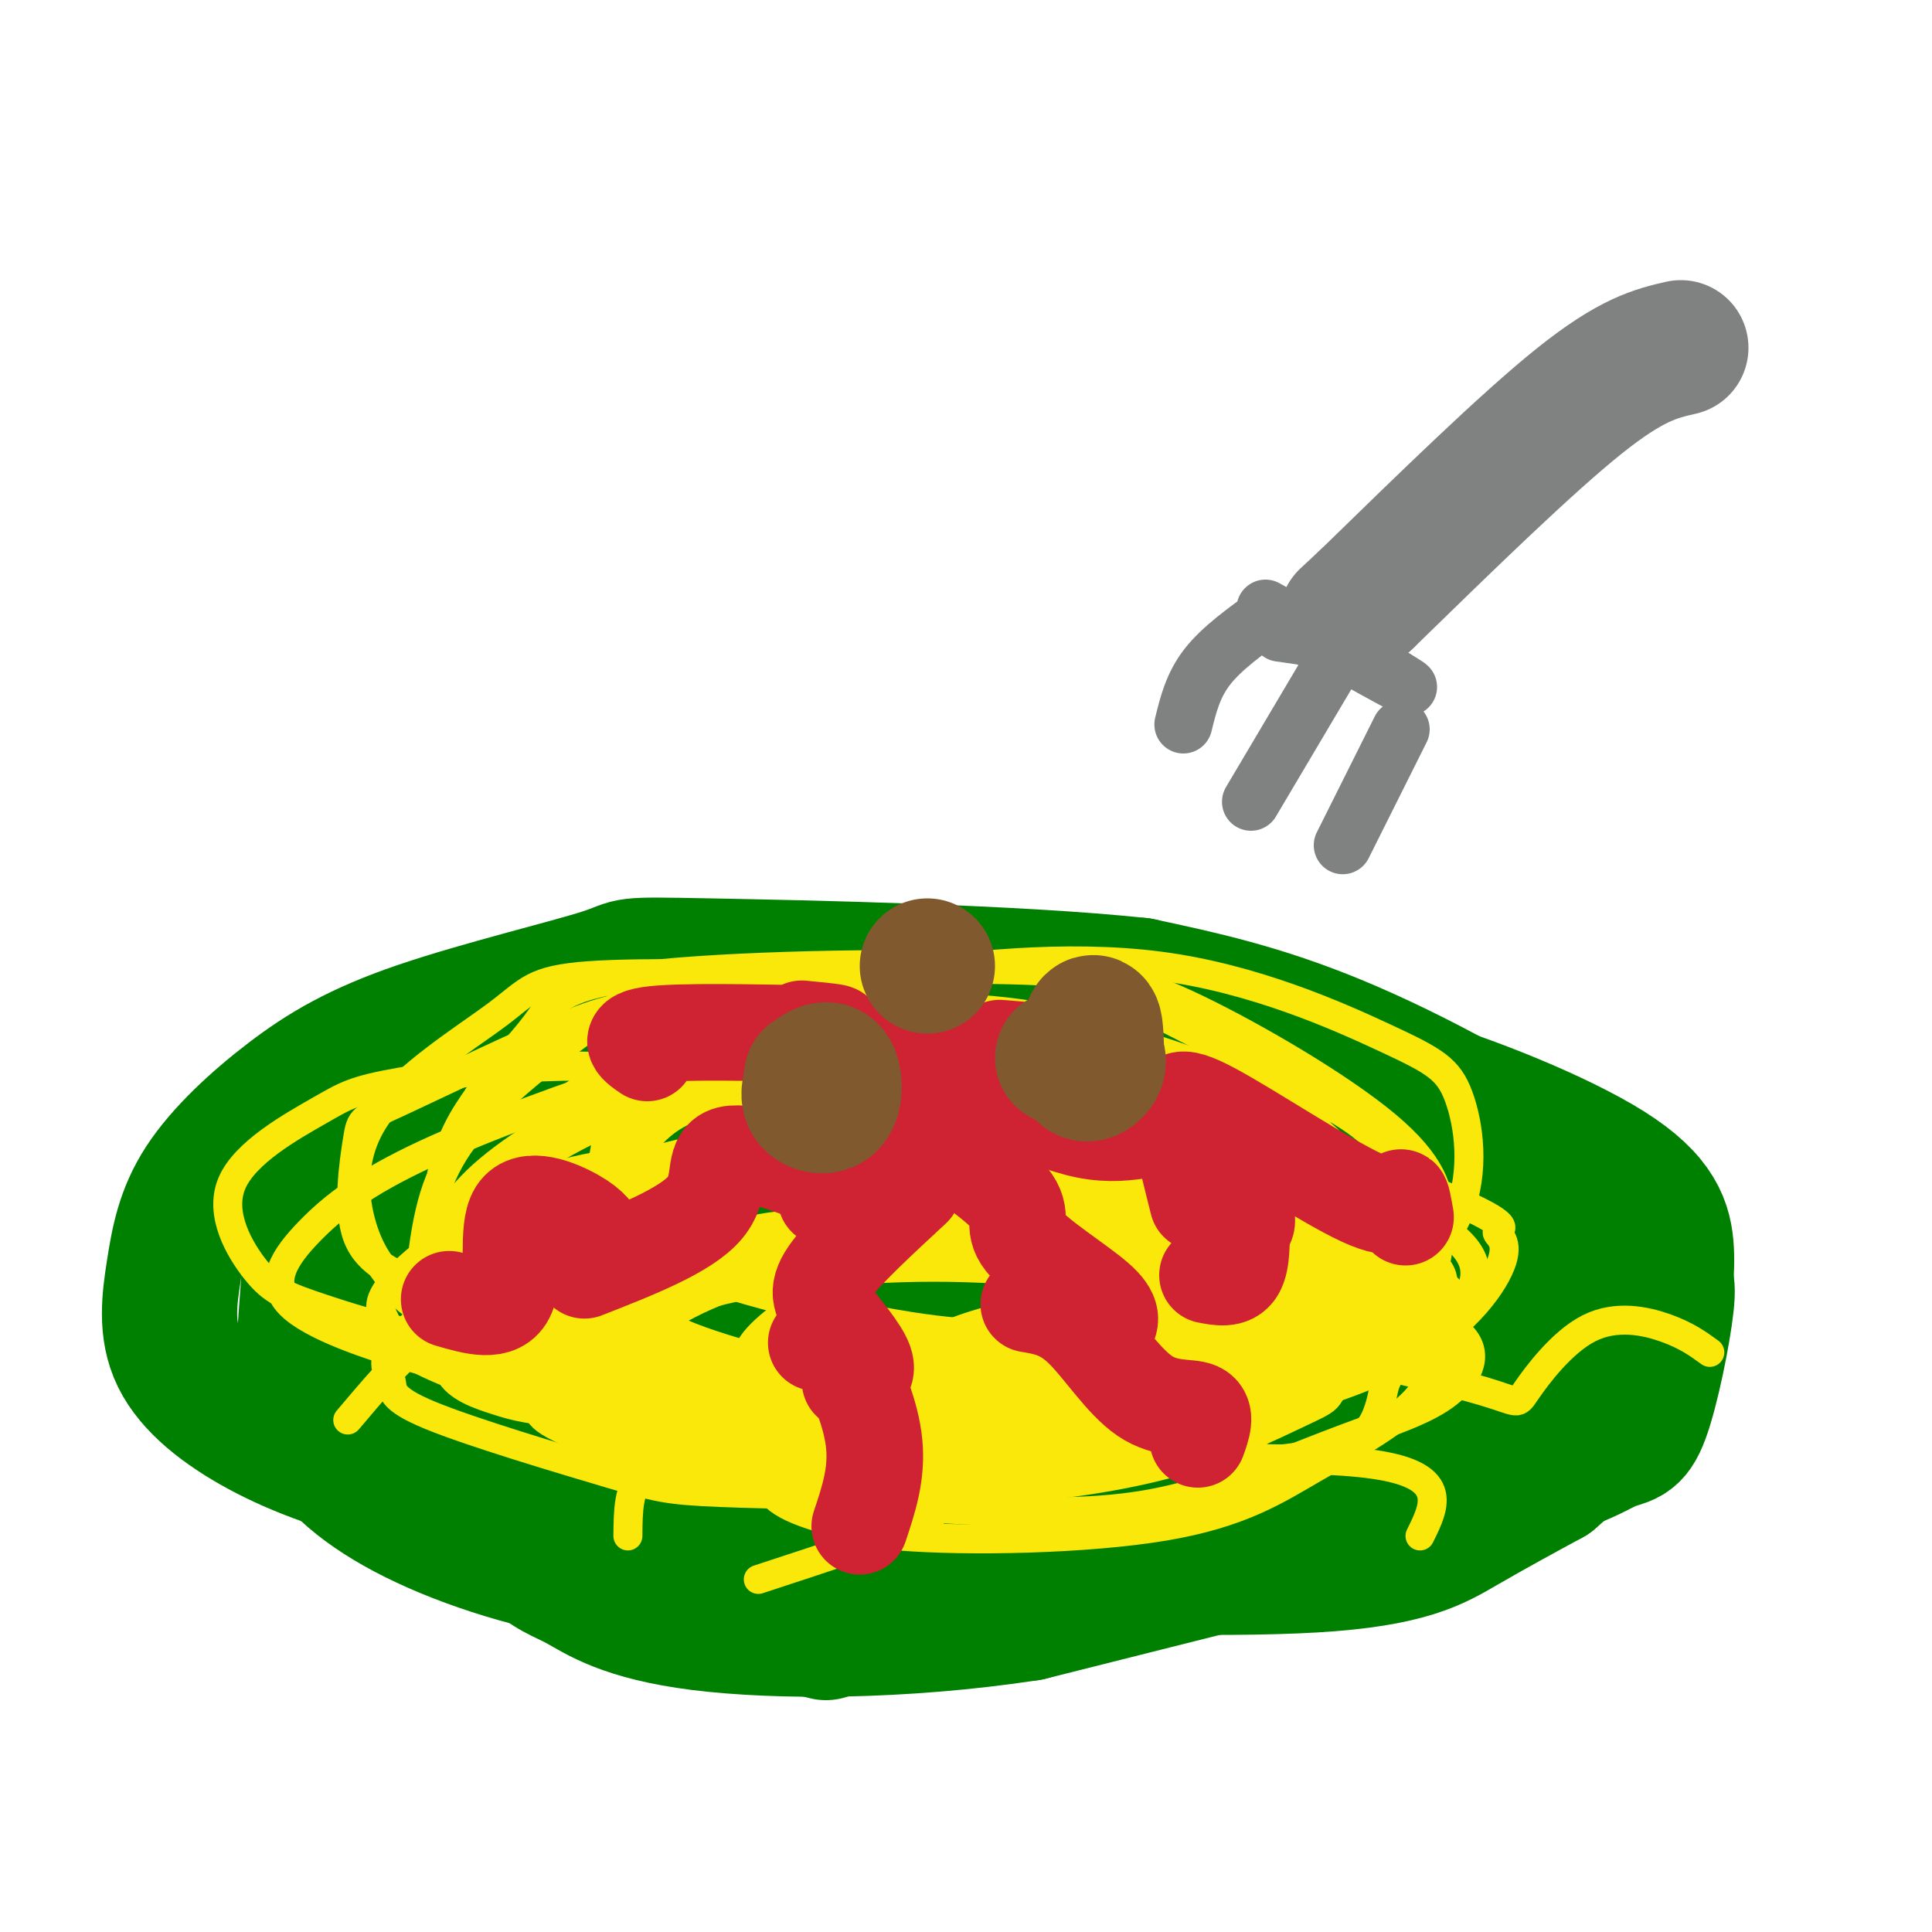 <svg viewBox='0 0 400 400' version='1.1' xmlns='http://www.w3.org/2000/svg' xmlns:xlink='http://www.w3.org/1999/xlink'><g fill='none' stroke='rgb(0,128,0)' stroke-width='28' stroke-linecap='round' stroke-linejoin='round'><path d='M75,265c15.025,6.562 30.050,13.124 58,20c27.950,6.876 68.826,14.066 102,18c33.174,3.934 58.647,4.611 74,3c15.353,-1.611 20.586,-5.509 24,-7c3.414,-1.491 5.010,-0.573 7,-6c1.990,-5.427 4.373,-17.197 5,-23c0.627,-5.803 -0.502,-5.638 -3,-9c-2.498,-3.362 -6.365,-10.251 -18,-19c-11.635,-8.749 -31.039,-19.357 -47,-26c-15.961,-6.643 -28.481,-9.322 -41,-12'/><path d='M236,204c-25.685,-2.749 -69.399,-3.623 -89,-4c-19.601,-0.377 -15.090,-0.259 -22,2c-6.910,2.259 -25.243,6.659 -38,11c-12.757,4.341 -19.939,8.621 -27,14c-7.061,5.379 -14.002,11.855 -18,18c-3.998,6.145 -5.053,11.958 -6,18c-0.947,6.042 -1.784,12.314 1,18c2.784,5.686 9.190,10.786 17,15c7.810,4.214 17.024,7.544 31,11c13.976,3.456 32.715,7.040 71,8c38.285,0.960 96.115,-0.703 125,-3c28.885,-2.297 28.824,-5.228 33,-9c4.176,-3.772 12.588,-8.386 21,-13'/><path d='M335,290c4.901,-4.640 6.655,-9.741 8,-15c1.345,-5.259 2.283,-10.675 2,-16c-0.283,-5.325 -1.787,-10.559 -12,-17c-10.213,-6.441 -29.136,-14.090 -43,-18c-13.864,-3.910 -22.669,-4.081 -42,-5c-19.331,-0.919 -49.188,-2.584 -70,-1c-20.812,1.584 -32.580,6.419 -40,9c-7.420,2.581 -10.491,2.910 -17,6c-6.509,3.090 -16.455,8.942 -25,17c-8.545,8.058 -15.689,18.321 -18,26c-2.311,7.679 0.212,12.773 2,16c1.788,3.227 2.840,4.587 9,7c6.160,2.413 17.428,5.881 32,8c14.572,2.119 32.449,2.891 51,2c18.551,-0.891 37.775,-3.446 57,-6'/><path d='M229,303c22.527,-4.388 50.345,-12.358 66,-18c15.655,-5.642 19.147,-8.957 23,-13c3.853,-4.043 8.066,-8.813 9,-12c0.934,-3.187 -1.412,-4.792 -5,-6c-3.588,-1.208 -8.419,-2.019 -15,-4c-6.581,-1.981 -14.914,-5.131 -47,-7c-32.086,-1.869 -87.927,-2.457 -118,-1c-30.073,1.457 -34.378,4.960 -41,9c-6.622,4.040 -15.559,8.617 -19,14c-3.441,5.383 -1.385,11.573 1,15c2.385,3.427 5.098,4.092 13,7c7.902,2.908 20.994,8.058 46,11c25.006,2.942 61.925,3.677 85,2c23.075,-1.677 32.307,-5.765 38,-9c5.693,-3.235 7.846,-5.618 10,-8'/><path d='M275,283c2.853,-2.253 4.986,-3.887 6,-8c1.014,-4.113 0.911,-10.706 0,-15c-0.911,-4.294 -2.629,-6.291 -10,-9c-7.371,-2.709 -20.395,-6.132 -35,-8c-14.605,-1.868 -30.790,-2.181 -47,-1c-16.210,1.181 -32.443,3.857 -46,7c-13.557,3.143 -24.437,6.754 -30,9c-5.563,2.246 -5.810,3.126 -7,5c-1.190,1.874 -3.324,4.742 1,8c4.324,3.258 15.105,6.905 34,9c18.895,2.095 45.902,2.637 62,1c16.098,-1.637 21.286,-5.453 25,-9c3.714,-3.547 5.954,-6.823 7,-9c1.046,-2.177 0.899,-3.254 -2,-5c-2.899,-1.746 -8.550,-4.163 -12,-6c-3.450,-1.837 -4.700,-3.096 -17,-4c-12.300,-0.904 -35.650,-1.452 -59,-2'/><path d='M145,246c-19.389,0.787 -38.362,3.756 -48,7c-9.638,3.244 -9.942,6.763 -10,9c-0.058,2.237 0.130,3.192 0,4c-0.130,0.808 -0.578,1.471 6,3c6.578,1.529 20.181,3.925 28,3c7.819,-0.925 9.852,-5.171 11,-10c1.148,-4.829 1.410,-10.242 1,-15c-0.410,-4.758 -1.491,-8.863 -7,-13c-5.509,-4.137 -15.445,-8.306 -25,-4c-9.555,4.306 -18.730,17.087 -23,25c-4.270,7.913 -3.635,10.956 -3,14'/><path d='M75,269c-0.416,3.381 0.043,4.834 0,6c-0.043,1.166 -0.589,2.045 9,7c9.589,4.955 29.312,13.985 47,21c17.688,7.015 33.342,12.015 42,15c8.658,2.985 10.321,3.955 28,5c17.679,1.045 51.375,2.166 71,1c19.625,-1.166 25.179,-4.619 31,-8c5.821,-3.381 11.911,-6.691 18,-10'/><path d='M321,306c7.608,-6.421 17.627,-17.474 17,-18c-0.627,-0.526 -11.900,9.474 -19,15c-7.100,5.526 -10.029,6.579 -27,11c-16.971,4.421 -47.986,12.211 -79,20'/><path d='M213,334c-26.213,3.994 -52.246,3.980 -68,2c-15.754,-1.980 -21.230,-5.926 -25,-8c-3.770,-2.074 -5.835,-2.278 -11,-7c-5.165,-4.722 -13.429,-13.964 -18,-21c-4.571,-7.036 -5.449,-11.868 -5,-17c0.449,-5.132 2.224,-10.566 4,-16'/><path d='M90,267c6.181,-4.576 19.632,-8.016 36,-10c16.368,-1.984 35.653,-2.510 59,0c23.347,2.510 50.757,8.058 67,12c16.243,3.942 21.319,6.278 25,9c3.681,2.722 5.967,5.830 6,8c0.033,2.170 -2.188,3.403 -8,5c-5.812,1.597 -15.214,3.560 -31,5c-15.786,1.440 -37.957,2.358 -56,0c-18.043,-2.358 -31.960,-7.993 -36,-11c-4.040,-3.007 1.797,-3.387 5,-4c3.203,-0.613 3.772,-1.461 17,-2c13.228,-0.539 39.114,-0.770 65,-1'/><path d='M239,278c20.575,-1.241 39.511,-3.845 51,-7c11.489,-3.155 15.529,-6.862 17,-10c1.471,-3.138 0.372,-5.708 -22,-7c-22.372,-1.292 -66.016,-1.306 -100,0c-33.984,1.306 -58.308,3.933 -71,6c-12.692,2.067 -13.753,3.575 -14,7c-0.247,3.425 0.318,8.768 0,11c-0.318,2.232 -1.519,1.352 6,4c7.519,2.648 23.760,8.824 40,15'/><path d='M146,297c7.592,2.378 6.570,0.823 8,0c1.430,-0.823 5.310,-0.913 -2,-10c-7.310,-9.087 -25.811,-27.172 -37,-36c-11.189,-8.828 -15.067,-8.399 -17,-9c-1.933,-0.601 -1.920,-2.233 -6,0c-4.080,2.233 -12.252,8.332 -17,13c-4.748,4.668 -6.071,7.905 -7,12c-0.929,4.095 -1.465,9.047 -2,14'/><path d='M66,281c-1.024,4.947 -2.584,10.316 0,16c2.584,5.684 9.311,11.684 20,17c10.689,5.316 25.340,9.947 40,12c14.660,2.053 29.330,1.526 44,1'/><path d='M170,327c2.822,0.340 -12.122,0.688 -21,0c-8.878,-0.688 -11.690,-2.414 -19,-5c-7.310,-2.586 -19.116,-6.033 -28,-10c-8.884,-3.967 -14.845,-8.455 -20,-14c-5.155,-5.545 -9.506,-12.146 -12,-20c-2.494,-7.854 -3.133,-16.961 -1,-24c2.133,-7.039 7.038,-12.011 11,-15c3.962,-2.989 6.981,-3.994 10,-5'/><path d='M90,234c-2.641,2.544 -14.242,11.406 -20,17c-5.758,5.594 -5.673,7.922 -6,13c-0.327,5.078 -1.067,12.908 -1,18c0.067,5.092 0.941,7.448 6,13c5.059,5.552 14.303,14.301 32,22c17.697,7.699 43.849,14.350 70,21'/></g>
<g fill='none' stroke='rgb(250,232,11)' stroke-width='6' stroke-linecap='round' stroke-linejoin='round'><path d='M114,269c-2.876,1.265 -5.753,2.531 -8,3c-2.247,0.469 -3.866,0.142 1,3c4.866,2.858 16.216,8.900 35,12c18.784,3.100 45.004,3.258 64,2c18.996,-1.258 30.770,-3.934 39,-8c8.230,-4.066 12.916,-9.524 10,-15c-2.916,-5.476 -13.435,-10.971 -19,-14c-5.565,-3.029 -6.176,-3.594 -17,-6c-10.824,-2.406 -31.860,-6.655 -50,-7c-18.140,-0.345 -33.384,3.215 -41,5c-7.616,1.785 -7.605,1.796 -9,4c-1.395,2.204 -4.198,6.602 -7,11'/><path d='M112,259c-2.248,2.464 -4.369,3.123 0,7c4.369,3.877 15.227,10.973 22,15c6.773,4.027 9.462,4.987 19,8c9.538,3.013 25.926,8.079 48,11c22.074,2.921 49.836,3.695 65,2c15.164,-1.695 17.731,-5.860 19,-9c1.269,-3.140 1.240,-5.255 2,-7c0.760,-1.745 2.310,-3.122 -3,-9c-5.310,-5.878 -17.480,-16.259 -30,-23c-12.520,-6.741 -25.389,-9.844 -47,-12c-21.611,-2.156 -51.963,-3.366 -71,-2c-19.037,1.366 -26.759,5.309 -33,9c-6.241,3.691 -11.001,7.130 -14,11c-2.999,3.870 -4.237,8.171 -1,13c3.237,4.829 10.948,10.185 23,14c12.052,3.815 28.443,6.090 40,7c11.557,0.910 18.278,0.455 25,0'/><path d='M176,294c12.956,0.043 32.844,0.150 48,-3c15.156,-3.150 25.578,-9.559 31,-13c5.422,-3.441 5.843,-3.916 7,-8c1.157,-4.084 3.049,-11.777 -2,-20c-5.049,-8.223 -17.039,-16.978 -31,-23c-13.961,-6.022 -29.892,-9.313 -45,-11c-15.108,-1.687 -29.394,-1.771 -42,2c-12.606,3.771 -23.532,11.396 -31,19c-7.468,7.604 -11.476,15.188 -14,22c-2.524,6.812 -3.562,12.853 0,19c3.562,6.147 11.726,12.399 21,17c9.274,4.601 19.659,7.551 35,9c15.341,1.449 35.638,1.397 47,1c11.362,-0.397 13.788,-1.137 24,-5c10.212,-3.863 28.211,-10.848 37,-15c8.789,-4.152 8.368,-5.472 9,-8c0.632,-2.528 2.316,-6.264 4,-10'/><path d='M274,267c2.165,-2.757 5.577,-4.649 -2,-11c-7.577,-6.351 -26.142,-17.161 -36,-23c-9.858,-5.839 -11.010,-6.709 -25,-8c-13.990,-1.291 -40.818,-3.005 -55,-4c-14.182,-0.995 -15.718,-1.273 -26,2c-10.282,3.273 -29.308,10.096 -42,16c-12.692,5.904 -19.048,10.888 -24,16c-4.952,5.112 -8.498,10.350 -4,15c4.498,4.650 17.041,8.710 25,11c7.959,2.290 11.335,2.809 24,4c12.665,1.191 34.619,3.053 57,2c22.381,-1.053 45.188,-5.022 58,-8c12.812,-2.978 15.628,-4.965 20,-7c4.372,-2.035 10.299,-4.118 14,-6c3.701,-1.882 5.177,-3.563 6,-6c0.823,-2.437 0.994,-5.631 1,-8c0.006,-2.369 -0.153,-3.913 -8,-7c-7.847,-3.087 -23.382,-7.716 -40,-10c-16.618,-2.284 -34.319,-2.224 -50,1c-15.681,3.224 -29.340,9.612 -43,16'/><path d='M124,252c-12.108,5.790 -20.879,12.265 -26,18c-5.121,5.735 -6.593,10.732 -5,14c1.593,3.268 6.250,4.809 10,6c3.750,1.191 6.593,2.032 19,3c12.407,0.968 34.377,2.061 57,1c22.623,-1.061 45.899,-4.278 65,-8c19.101,-3.722 34.026,-7.950 44,-11c9.974,-3.050 14.995,-4.920 12,-8c-2.995,-3.080 -14.007,-7.368 -37,-9c-22.993,-1.632 -57.966,-0.607 -81,2c-23.034,2.607 -34.130,6.795 -43,12c-8.870,5.205 -15.514,11.426 -18,15c-2.486,3.574 -0.812,4.499 0,6c0.812,1.501 0.764,3.578 9,6c8.236,2.422 24.756,5.191 44,6c19.244,0.809 41.213,-0.340 55,-2c13.787,-1.660 19.394,-3.830 25,-6'/><path d='M254,297c10.996,-4.222 25.986,-11.777 33,-16c7.014,-4.223 6.052,-5.116 8,-8c1.948,-2.884 6.807,-7.761 1,-12c-5.807,-4.239 -22.281,-7.841 -37,-11c-14.719,-3.159 -27.682,-5.875 -50,-2c-22.318,3.875 -53.990,14.341 -68,19c-14.010,4.659 -10.357,3.510 -11,6c-0.643,2.490 -5.583,8.620 -6,12c-0.417,3.380 3.690,4.010 7,5c3.310,0.990 5.822,2.339 20,3c14.178,0.661 40.021,0.632 54,0c13.979,-0.632 16.092,-1.868 26,-5c9.908,-3.132 27.610,-8.162 38,-14c10.390,-5.838 13.468,-12.485 15,-17c1.532,-4.515 1.517,-6.898 0,-10c-1.517,-3.102 -4.536,-6.922 -9,-11c-4.464,-4.078 -10.372,-8.413 -18,-12c-7.628,-3.587 -16.977,-6.427 -25,-9c-8.023,-2.573 -14.721,-4.878 -29,-6c-14.279,-1.122 -36.140,-1.061 -58,-1'/><path d='M145,208c-13.098,-0.167 -16.844,-0.084 -27,4c-10.156,4.084 -26.722,12.169 -35,16c-8.278,3.831 -8.269,3.410 -9,8c-0.731,4.590 -2.202,14.193 0,20c2.202,5.807 8.078,7.818 13,10c4.922,2.182 8.891,4.534 21,8c12.109,3.466 32.358,8.045 54,10c21.642,1.955 44.676,1.287 59,0c14.324,-1.287 19.939,-3.193 26,-5c6.061,-1.807 12.569,-3.517 21,-7c8.431,-3.483 18.784,-8.740 23,-15c4.216,-6.260 2.295,-13.524 0,-18c-2.295,-4.476 -4.964,-6.164 -16,-10c-11.036,-3.836 -30.438,-9.821 -49,-13c-18.562,-3.179 -36.284,-3.552 -54,0c-17.716,3.552 -35.427,11.029 -46,16c-10.573,4.971 -14.009,7.435 -17,10c-2.991,2.565 -5.536,5.229 -9,11c-3.464,5.771 -7.847,14.649 -4,22c3.847,7.351 15.923,13.176 28,19'/><path d='M124,294c13.069,4.566 31.741,6.480 51,7c19.259,0.520 39.103,-0.355 57,-5c17.897,-4.645 33.846,-13.060 46,-21c12.154,-7.940 20.512,-15.404 24,-24c3.488,-8.596 2.105,-18.322 0,-24c-2.105,-5.678 -4.933,-7.307 -15,-12c-10.067,-4.693 -27.372,-12.448 -47,-15c-19.628,-2.552 -41.578,0.101 -54,2c-12.422,1.899 -15.317,3.046 -26,8c-10.683,4.954 -29.156,13.717 -42,21c-12.844,7.283 -20.059,13.087 -24,19c-3.941,5.913 -4.607,11.934 -2,16c2.607,4.066 8.488,6.177 11,8c2.512,1.823 1.654,3.359 20,6c18.346,2.641 55.897,6.388 79,6c23.103,-0.388 31.759,-4.912 37,-8c5.241,-3.088 7.069,-4.739 8,-7c0.931,-2.261 0.966,-5.130 1,-8'/><path d='M248,263c-1.245,-3.332 -4.856,-7.662 -11,-12c-6.144,-4.338 -14.820,-8.685 -22,-12c-7.180,-3.315 -12.863,-5.598 -27,-9c-14.137,-3.402 -36.728,-7.922 -57,-9c-20.272,-1.078 -38.227,1.287 -48,3c-9.773,1.713 -11.366,2.775 -17,6c-5.634,3.225 -15.311,8.613 -18,15c-2.689,6.387 1.609,13.772 5,18c3.391,4.228 5.874,5.300 14,8c8.126,2.700 21.894,7.027 47,10c25.106,2.973 61.549,4.591 85,3c23.451,-1.591 33.912,-6.392 40,-9c6.088,-2.608 7.805,-3.022 11,-5c3.195,-1.978 7.867,-5.519 4,-9c-3.867,-3.481 -16.274,-6.902 -30,-9c-13.726,-2.098 -28.772,-2.872 -44,-1c-15.228,1.872 -30.636,6.392 -40,11c-9.364,4.608 -12.682,9.304 -16,14'/><path d='M124,276c-2.224,3.681 0.217,5.885 0,8c-0.217,2.115 -3.093,4.141 14,8c17.093,3.859 54.154,9.552 77,11c22.846,1.448 31.477,-1.347 37,-3c5.523,-1.653 7.938,-2.162 10,-5c2.062,-2.838 3.771,-8.005 4,-11c0.229,-2.995 -1.021,-3.817 -3,-5c-1.979,-1.183 -4.686,-2.728 -12,-4c-7.314,-1.272 -19.235,-2.273 -30,-2c-10.765,0.273 -20.373,1.819 -30,5c-9.627,3.181 -19.274,7.998 -22,11c-2.726,3.002 1.468,4.188 3,5c1.532,0.812 0.400,1.248 12,2c11.600,0.752 35.931,1.818 52,1c16.069,-0.818 23.877,-3.519 29,-7c5.123,-3.481 7.562,-7.740 10,-12'/><path d='M275,278c-5.520,-4.418 -24.320,-9.464 -33,-12c-8.680,-2.536 -7.242,-2.563 -26,-4c-18.758,-1.437 -57.713,-4.282 -81,-4c-23.287,0.282 -30.905,3.693 -38,8c-7.095,4.307 -13.667,9.511 -16,13c-2.333,3.489 -0.427,5.264 0,7c0.427,1.736 -0.627,3.433 8,7c8.627,3.567 26.933,9.006 37,12c10.067,2.994 11.894,3.545 23,4c11.106,0.455 31.490,0.816 49,0c17.510,-0.816 32.146,-2.807 44,-6c11.854,-3.193 20.925,-7.588 26,-10c5.075,-2.412 6.154,-2.841 7,-4c0.846,-1.159 1.458,-3.049 1,-5c-0.458,-1.951 -1.984,-3.962 -4,-6c-2.016,-2.038 -4.520,-4.103 -15,-7c-10.480,-2.897 -28.937,-6.626 -47,-8c-18.063,-1.374 -35.732,-0.393 -50,2c-14.268,2.393 -25.134,6.196 -36,10'/><path d='M124,275c-8.226,3.945 -10.791,8.807 -12,12c-1.209,3.193 -1.061,4.717 0,6c1.061,1.283 3.035,2.327 9,5c5.965,2.673 15.920,6.977 33,10c17.080,3.023 41.286,4.766 58,5c16.714,0.234 25.937,-1.042 36,-4c10.063,-2.958 20.967,-7.599 30,-11c9.033,-3.401 16.197,-5.563 21,-9c4.803,-3.437 7.246,-8.151 4,-12c-3.246,-3.849 -12.179,-6.835 -30,-8c-17.821,-1.165 -44.529,-0.508 -62,3c-17.471,3.508 -25.703,9.868 -33,15c-7.297,5.132 -13.657,9.035 -17,13c-3.343,3.965 -3.669,7.990 1,11c4.669,3.010 14.335,5.005 24,7'/><path d='M186,318c14.599,1.191 39.097,0.670 55,-2c15.903,-2.670 23.213,-7.488 31,-12c7.787,-4.512 16.053,-8.718 21,-14c4.947,-5.282 6.575,-11.640 9,-17c2.425,-5.360 5.647,-9.723 1,-15c-4.647,-5.277 -17.161,-11.470 -21,-15c-3.839,-3.530 0.999,-4.398 -17,-6c-17.999,-1.602 -58.833,-3.938 -78,-5c-19.167,-1.062 -16.665,-0.848 -27,2c-10.335,2.848 -33.506,8.331 -45,11c-11.494,2.669 -11.310,2.524 -16,6c-4.690,3.476 -14.253,10.572 -18,15c-3.747,4.428 -1.678,6.189 -1,8c0.678,1.811 -0.035,3.671 6,7c6.035,3.329 18.817,8.127 35,11c16.183,2.873 35.767,3.821 55,4c19.233,0.179 38.117,-0.410 57,-1'/><path d='M233,295c17.021,-2.969 31.074,-9.891 38,-14c6.926,-4.109 6.725,-5.404 7,-8c0.275,-2.596 1.026,-6.492 0,-11c-1.026,-4.508 -3.828,-9.627 -9,-15c-5.172,-5.373 -12.712,-10.999 -20,-16c-7.288,-5.001 -14.323,-9.378 -23,-13c-8.677,-3.622 -18.996,-6.489 -27,-9c-8.004,-2.511 -13.694,-4.667 -28,-6c-14.306,-1.333 -37.230,-1.844 -49,-1c-11.770,0.844 -12.388,3.042 -19,8c-6.612,4.958 -19.219,12.677 -25,21c-5.781,8.323 -4.737,17.251 -3,23c1.737,5.749 4.169,8.319 6,11c1.831,2.681 3.063,5.474 14,10c10.937,4.526 31.579,10.787 41,14c9.421,3.213 7.621,3.378 24,4c16.379,0.622 50.938,1.701 70,0c19.062,-1.701 22.626,-6.180 25,-9c2.374,-2.820 3.559,-3.979 4,-6c0.441,-2.021 0.139,-4.902 -2,-8c-2.139,-3.098 -6.114,-6.411 -11,-10c-4.886,-3.589 -10.682,-7.454 -17,-10c-6.318,-2.546 -13.159,-3.773 -20,-5'/><path d='M209,245c-11.320,-1.587 -29.621,-3.054 -40,-3c-10.379,0.054 -12.836,1.630 -19,5c-6.164,3.370 -16.033,8.534 -21,13c-4.967,4.466 -5.030,8.235 -2,12c3.030,3.765 9.153,7.525 31,9c21.847,1.475 59.417,0.666 77,0c17.583,-0.666 15.179,-1.189 21,-4c5.821,-2.811 19.867,-7.910 25,-11c5.133,-3.090 1.352,-4.172 -6,-6c-7.352,-1.828 -18.275,-4.401 -31,-6c-12.725,-1.599 -27.250,-2.223 -40,0c-12.750,2.223 -23.723,7.292 -32,12c-8.277,4.708 -13.858,9.056 -16,12c-2.142,2.944 -0.846,4.485 -1,6c-0.154,1.515 -1.758,3.004 4,5c5.758,1.996 18.879,4.498 32,7'/><path d='M191,296c14.583,1.417 35.039,1.459 46,1c10.961,-0.459 12.426,-1.419 21,-4c8.574,-2.581 24.259,-6.782 35,-13c10.741,-6.218 16.540,-14.454 18,-19c1.460,-4.546 -1.419,-5.403 -1,-6c0.419,-0.597 4.134,-0.935 -10,-7c-14.134,-6.065 -46.118,-17.858 -74,-23c-27.882,-5.142 -51.660,-3.634 -63,-1c-11.340,2.634 -10.240,6.394 -9,9c1.240,2.606 2.621,4.059 0,5c-2.621,0.941 -9.244,1.369 10,6c19.244,4.631 64.355,13.466 78,16c13.645,2.534 -4.178,-1.233 -22,-5'/><path d='M220,255c-4.774,-1.486 -5.709,-2.702 -18,-3c-12.291,-0.298 -35.938,0.322 -48,3c-12.062,2.678 -12.539,7.415 -15,11c-2.461,3.585 -6.906,6.019 2,10c8.906,3.981 31.163,9.508 45,12c13.837,2.492 19.254,1.948 24,0c4.746,-1.948 8.822,-5.301 10,-10c1.178,-4.699 -0.542,-10.746 -5,-18c-4.458,-7.254 -11.654,-15.717 -22,-24c-10.346,-8.283 -23.841,-16.385 -33,-20c-9.159,-3.615 -13.982,-2.742 -19,0c-5.018,2.742 -10.232,7.354 -13,13c-2.768,5.646 -3.091,12.328 -4,16c-0.909,3.672 -2.402,4.335 1,7c3.402,2.665 11.701,7.333 20,12'/><path d='M145,264c12.031,4.299 32.108,9.047 46,11c13.892,1.953 21.598,1.110 29,0c7.402,-1.110 14.499,-2.486 19,-6c4.501,-3.514 6.405,-9.165 8,-12c1.595,-2.835 2.882,-2.853 0,-5c-2.882,-2.147 -9.932,-6.423 -23,-9c-13.068,-2.577 -32.152,-3.454 -47,-3c-14.848,0.454 -25.459,2.237 -32,8c-6.541,5.763 -9.012,15.504 -6,15c3.012,-0.504 11.506,-11.252 20,-22'/><path d='M159,241c5.443,-5.489 9.051,-8.213 20,-9c10.949,-0.787 29.238,0.361 40,1c10.762,0.639 13.997,0.768 23,10c9.003,9.232 23.773,27.566 28,32c4.227,4.434 -2.091,-5.033 -8,-12c-5.909,-6.967 -11.409,-11.433 -23,-18c-11.591,-6.567 -29.272,-15.234 -46,-19c-16.728,-3.766 -32.504,-2.629 -43,0c-10.496,2.629 -15.713,6.751 -20,11c-4.287,4.249 -7.643,8.624 -11,13'/><path d='M119,250c-2.776,7.887 -4.215,21.103 -2,19c2.215,-2.103 8.084,-19.527 14,-29c5.916,-9.473 11.878,-10.997 20,-13c8.122,-2.003 18.404,-4.486 30,-6c11.596,-1.514 24.505,-2.058 36,-1c11.495,1.058 21.575,3.717 31,7c9.425,3.283 18.197,7.189 23,14c4.803,6.811 5.639,16.526 6,21c0.361,4.474 0.246,3.707 -1,3c-1.246,-0.707 -3.623,-1.353 -6,-2'/><path d='M270,263c-15.192,-10.518 -50.172,-35.814 -69,-48c-18.828,-12.186 -21.503,-11.262 -29,-11c-7.497,0.262 -19.815,-0.138 -26,-1c-6.185,-0.862 -6.237,-2.185 -13,2c-6.763,4.185 -20.238,13.878 -29,22c-8.762,8.122 -12.813,14.672 -15,24c-2.187,9.328 -2.512,21.435 -2,20c0.512,-1.435 1.861,-16.410 4,-26c2.139,-9.590 5.070,-13.795 8,-18'/><path d='M99,227c3.653,-5.623 8.785,-10.682 12,-15c3.215,-4.318 4.515,-7.897 22,-10c17.485,-2.103 51.157,-2.732 70,-2c18.843,0.732 22.858,2.824 35,9c12.142,6.176 32.410,16.435 41,22c8.590,5.565 5.503,6.436 5,9c-0.503,2.564 1.578,6.820 0,13c-1.578,6.180 -6.815,14.285 -9,18c-2.185,3.715 -1.319,3.039 3,2c4.319,-1.039 12.091,-2.440 16,-6c3.909,-3.560 3.954,-9.280 4,-15'/><path d='M298,252c0.147,-5.296 -1.485,-11.036 -11,-19c-9.515,-7.964 -26.913,-18.153 -39,-24c-12.087,-5.847 -18.862,-7.354 -33,-8c-14.138,-0.646 -35.640,-0.431 -50,2c-14.360,2.431 -21.577,7.080 -29,12c-7.423,4.920 -15.052,10.113 -19,13c-3.948,2.887 -4.217,3.470 -5,8c-0.783,4.530 -2.081,13.009 -1,20c1.081,6.991 4.540,12.496 8,18'/><path d='M142,259c36.328,2.327 72.656,4.654 94,2c21.344,-2.654 27.704,-10.288 30,-11c2.296,-0.712 0.530,5.500 -1,10c-1.530,4.500 -2.822,7.289 -9,13c-6.178,5.711 -17.240,14.345 -30,20c-12.760,5.655 -27.217,8.330 -40,10c-12.783,1.670 -23.891,2.335 -35,3'/><path d='M151,306c-9.311,-0.067 -15.089,-1.733 -18,0c-2.911,1.733 -2.956,6.867 -3,12'/><path d='M106,286c0.000,0.000 0.000,0.000 0,0'/><path d='M138,280c17.200,8.444 34.400,16.889 62,20c27.600,3.111 65.600,0.889 83,3c17.400,2.111 14.200,8.556 11,15'/><path d='M134,278c-3.167,-2.452 -6.333,-4.905 -12,-6c-5.667,-1.095 -13.833,-0.833 -20,0c-6.167,0.833 -10.333,2.238 -15,6c-4.667,3.762 -9.833,9.881 -15,16'/><path d='M187,312c4.500,0.250 9.000,0.500 4,3c-5.000,2.500 -19.500,7.250 -34,12'/><path d='M266,278c16.590,3.841 33.180,7.681 41,10c7.820,2.319 6.869,3.116 9,0c2.131,-3.116 7.343,-10.147 13,-13c5.657,-2.853 11.759,-1.530 16,0c4.241,1.530 6.620,3.265 9,5'/></g>
<g fill='none' stroke='rgb(207,34,51)' stroke-width='20' stroke-linecap='round' stroke-linejoin='round'><path d='M175,249c0.036,-1.298 0.071,-2.595 -5,-5c-5.071,-2.405 -15.250,-5.917 -19,-5c-3.750,0.917 -1.071,6.262 -5,11c-3.929,4.738 -14.464,8.869 -25,13'/><path d='M171,248c2.759,-1.238 5.519,-2.476 7,-7c1.481,-4.524 1.684,-12.334 3,-17c1.316,-4.666 3.745,-6.190 12,-3c8.255,3.190 22.336,11.092 32,13c9.664,1.908 14.909,-2.179 20,0c5.091,2.179 10.026,10.622 12,15c1.974,4.378 0.987,4.689 0,5'/><path d='M257,254c0.044,2.733 0.156,7.067 -1,9c-1.156,1.933 -3.578,1.467 -6,1'/><path d='M166,213c5.289,0.511 10.578,1.022 4,1c-6.578,-0.022 -25.022,-0.578 -33,0c-7.978,0.578 -5.489,2.289 -3,4'/><path d='M187,232c9.393,6.065 18.786,12.131 22,16c3.214,3.869 0.250,5.542 3,9c2.750,3.458 11.214,8.702 15,12c3.786,3.298 2.893,4.649 2,6'/><path d='M189,246c-6.958,6.440 -13.917,12.881 -17,17c-3.083,4.119 -2.292,5.917 0,9c2.292,3.083 6.083,7.452 7,10c0.917,2.548 -1.042,3.274 -3,4'/><path d='M207,217c0.000,0.000 23.000,2.000 23,2'/><path d='M124,257c-0.744,-1.500 -1.488,-3.000 -5,-5c-3.512,-2.000 -9.792,-4.500 -12,-1c-2.208,3.500 -0.345,13.000 -2,17c-1.655,4.000 -6.827,2.500 -12,1'/><path d='M213,270c3.506,0.583 7.012,1.167 11,5c3.988,3.833 8.458,10.917 13,14c4.542,3.083 9.155,2.167 11,3c1.845,0.833 0.923,3.417 0,6'/><path d='M248,249c-1.606,-6.407 -3.212,-12.813 -4,-17c-0.788,-4.187 -0.758,-6.153 7,-2c7.758,4.153 23.242,14.426 31,18c7.758,3.574 7.788,0.450 8,0c0.212,-0.450 0.606,1.775 1,4'/><path d='M169,278c1.800,0.178 3.600,0.356 6,4c2.400,3.644 5.400,10.756 6,17c0.600,6.244 -1.200,11.622 -3,17'/></g>
<g fill='none' stroke='rgb(129,89,47)' stroke-width='28' stroke-linecap='round' stroke-linejoin='round'><path d='M168,224c-0.429,1.506 -0.857,3.012 0,4c0.857,0.988 3.000,1.458 4,0c1.000,-1.458 0.857,-4.845 0,-6c-0.857,-1.155 -2.429,-0.077 -4,1'/><path d='M227,217c-0.107,-3.107 -0.214,-6.214 -1,-5c-0.786,1.214 -2.252,6.748 -2,9c0.252,2.252 2.222,1.222 3,0c0.778,-1.222 0.365,-2.635 -1,-3c-1.365,-0.365 -3.683,0.317 -6,1'/><path d='M192,200c0.000,0.000 0.000,0.000 0,0'/></g>
<g fill='none' stroke='rgb(128,130,130)' stroke-width='28' stroke-linecap='round' stroke-linejoin='round'><path d='M348,72c-5.083,1.167 -10.167,2.333 -21,11c-10.833,8.667 -27.417,24.833 -44,41'/><path d='M283,124c-7.333,6.833 -3.667,3.417 0,0'/></g>
<g fill='none' stroke='rgb(128,130,130)' stroke-width='12' stroke-linecap='round' stroke-linejoin='round'><path d='M262,126c13.167,7.333 26.333,14.667 29,16c2.667,1.333 -5.167,-3.333 -13,-8'/><path d='M278,134c-4.333,-1.833 -8.667,-2.417 -13,-3'/><path d='M263,127c-5.000,3.583 -10.000,7.167 -13,11c-3.000,3.833 -4.000,7.917 -5,12'/><path d='M275,139c0.000,0.000 -16.000,27.000 -16,27'/><path d='M290,151c0.000,0.000 -12.000,24.000 -12,24'/></g>
</svg>